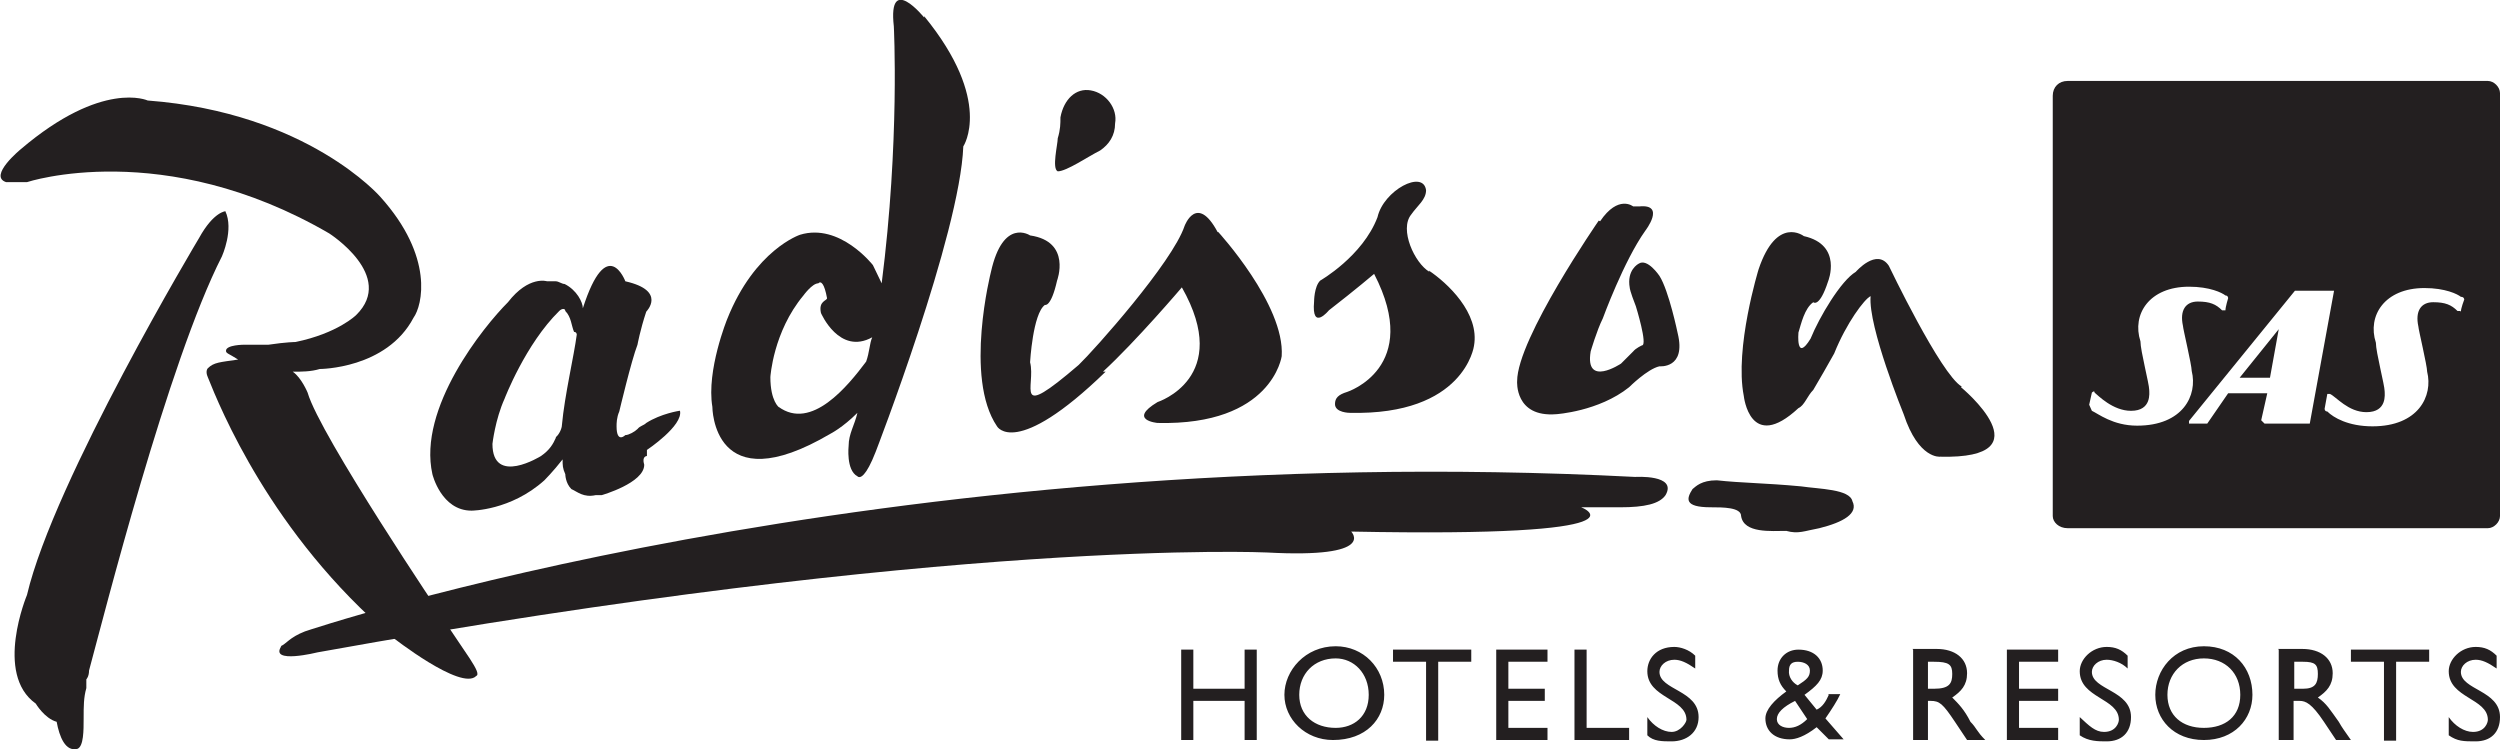 <svg viewBox="0 0 37.06 11.11" xmlns="http://www.w3.org/2000/svg" data-name="Layer 2" id="Layer_2">
  <defs>
    <style>
      .cls-1 {
        fill: #231f20;
        fill-rule: evenodd;
        stroke-width: 0px;
      }
    </style>
  </defs>
  <g data-name="Layer 1" id="Layer_1-2">
    <g data-name="11" id="_11">
      <path d="M13.7.26s-.54-.67-.45.13c0,0,.09,1.7-.18,3.81l-.13-.27s-.49-.63-1.08-.45c0,0-.67.22-1.08,1.25,0,0-.31.76-.22,1.3,0,0,0,1.43,1.75.4,0,0,.18-.09.4-.31-.04.18-.13.31-.13.49,0,0-.04.36.13.45.04.04.13,0,.27-.36,0,0,1.25-3.23,1.3-4.53,0,0,.45-.67-.58-1.93h0ZM11.55,6.04s-.13-.09-.13-.45c0,0,.04-.67.49-1.21,0,0,.13-.18.22-.18.04-.04.09,0,.13.22,0,.04-.13.04-.09.22,0,0,.27.63.76.36-.04.09-.04.22-.09.36-.27.36-.81,1.03-1.3.67h0Z" class="cls-1"></path>
      <path d="M4.16,9.58c.09-.04.13-.13.36-.22,0,0,8.47-2.87,19.72-2.29,0,0,.63-.04.45.27-.09.13-.31.18-.67.18h-.58s1.17.45-3.41.36c0,0,.4.4-1.25.31,0,0-4.66-.22-14.07,1.48,0,0-.72.18-.54-.09h0Z" class="cls-1"></path>
      <path d="M18.05,3.44c-.31-.58-.49-.09-.49-.09-.18.54-1.34,1.84-1.57,2.06-.99.85-.63.31-.72-.04,0,0,.04-.72.22-.85,0,0,.09.04.18-.36,0,0,.22-.58-.4-.67,0,0-.4-.27-.58.54,0,0-.4,1.57.09,2.29,0,0,.27.49,1.61-.81h-.04c.49-.45,1.17-1.25,1.17-1.25.76,1.34-.36,1.7-.36,1.7-.45.27,0,.31,0,.31,1.7.04,1.84-.99,1.84-.99.05-.76-.94-1.84-.94-1.84h0ZM16.53,1.83c.04-.22-.13-.45-.36-.49-.22-.04-.4.13-.45.4,0,.09,0,.18-.04.31,0,.09-.09.45,0,.49.13,0,.45-.22.63-.31.13-.09.22-.22.22-.4h0ZM23.7,3.27s-1.21,1.75-1.21,2.38c0,0-.04.54.58.49,0,0,.63-.04,1.08-.4,0,0,.27-.27.45-.31,0,0,.4.04.27-.49,0,0-.13-.63-.27-.85,0,0-.18-.27-.31-.18,0,0-.18.09-.13.36,0,0,0,.04.09.27,0,0,.18.58.09.58,0,0-.09.04-.13.09l-.18.18s-.54.36-.45-.18c0,0,.09-.31.18-.49,0,0,.31-.85.63-1.3,0,0,.31-.4-.09-.36h-.09s-.22-.18-.49.22h0ZM21.19,4.03c-.22-.13-.45-.63-.27-.85.09-.13.22-.22.22-.36-.04-.31-.63,0-.72.4-.22.58-.85.94-.85.94-.09.09-.09.31-.09.31-.04.45.22.13.22.13.4-.31.67-.54.67-.54.72,1.39-.4,1.75-.4,1.75-.13.04-.18.09-.18.18,0,.13.22.13.22.13,1.7.04,1.84-.99,1.84-.99.09-.49-.4-.94-.67-1.12h0ZM10.07,6.09s-.27.04-.49.18c-.04.04-.09.04-.13.09-.04.04-.13.09-.18.09,0,0-.13.13-.13-.13,0-.04,0-.13.04-.22,0,0,.18-.76.27-.99,0,0,.04-.22.13-.49,0,0,.31-.31-.31-.45,0,0-.27-.72-.63.4,0-.09-.09-.27-.27-.36-.04,0-.09-.04-.13-.04h-.13s-.27-.09-.58.31c-.36.36-1.34,1.57-1.12,2.55,0,0,.13.54.58.54,0,0,.58,0,1.08-.45,0,0,.13-.13.27-.31,0,.09,0,.13.04.22,0,0,0,.13.09.22.09.04.18.13.36.09h.09s.63-.18.63-.45c-.04-.13.04-.13.04-.13v-.09s.54-.36.49-.58h0ZM8.24,6.49c-.04.09-.09.18-.22.27,0,0-.72.45-.72-.18,0,0,.04-.36.18-.67,0,0,.31-.81.81-1.3.04-.04.09-.04.09,0,.09.09.09.22.13.31.04,0,.04.04.04.04-.04.31-.18.9-.22,1.34,0,.05-.04.14-.09.18h0ZM3.35,3.13s-.18,0-.4.4c0,0-2.15,3.59-2.55,5.29,0,0-.49,1.17.13,1.61,0,0,.13.22.31.27.04.22.13.45.31.4.09-.04.09-.27.09-.45s0-.31.04-.45v-.13s.04-.04.04-.13c.22-.81,1.17-4.57,1.97-6.14,0,0,.18-.4.05-.67h0Z" class="cls-1"></path>
      <path d="M6.58,9.18s-1.84-2.73-2.02-3.36c0,0-.09-.22-.22-.31.13,0,.27,0,.4-.04,0,0,.99,0,1.39-.76.13-.18.31-.9-.49-1.79,0,0-1.08-1.25-3.45-1.43,0,0-.67-.31-1.88.72,0,0-.49.4-.22.49h.31s2.02-.67,4.48.76c0,0,.99.63.4,1.21,0,0-.27.27-.9.4,0,0-.13,0-.4.04h-.36s-.27,0-.27.09c0,.04.04.04.18.13-.27.04-.36.04-.45.13,0,0-.04.04,0,.13.18.45.94,2.33,2.73,3.85,0,0,1.03.81,1.25.58.09-.04-.18-.36-.49-.85ZM29.08,5.73c-.31-.18-1.08-1.79-1.08-1.79-.18-.27-.49.09-.49.09-.22.13-.54.67-.67.99-.22.36-.18-.09-.18-.09.04-.13.09-.36.22-.45,0,0,.09.09.22-.31,0,0,.22-.54-.36-.67,0,0-.4-.31-.67.49,0,0-.36,1.17-.22,1.88,0,0,.09.85.81.18.09-.04.13-.18.22-.27.13-.22.18-.31.31-.54.18-.45.45-.81.54-.85-.04.45.49,1.75.49,1.75.22.67.54.63.54.63,1.61.04.31-1.03.31-1.03h0Z" class="cls-1"></path>
      <path d="M25.45,7.12c.36.04.72.04,1.25.09.27.04.72.04.76.22.09.18-.13.31-.49.4-.22.04-.31.09-.49.04-.22,0-.63.04-.67-.22,0-.13-.27-.13-.45-.13-.4,0-.36-.13-.27-.27.05-.04.13-.13.36-.13h0Z" class="cls-1"></path>
      <path d="M18.63,9.63h-.18v.58h-.76v-.58h-.18v1.34h.18v-.58h.76v.58h.18v-1.34ZM19.04,10.3c0,.36.31.67.72.67.49,0,.76-.31.76-.67,0-.4-.31-.72-.72-.72-.45,0-.76.36-.76.72ZM19.26,10.3c0-.31.22-.54.54-.54.27,0,.49.22.49.54s-.22.49-.49.49c-.31,0-.54-.18-.54-.49ZM21.82,9.63h-1.17v.18h.49v1.17h.18v-1.17h.49v-.18h0ZM22.94,9.63h-.76v1.34h.76v-.18h-.58v-.4h.54v-.18h-.54v-.4h.58v-.18ZM23.52,9.63h-.18v1.34h.81v-.18h-.63v-1.17ZM25.13,9.72c-.09-.09-.22-.13-.31-.13-.27,0-.4.18-.4.36,0,.4.58.4.58.72,0,.04-.09.18-.22.18s-.27-.09-.36-.22v.27c.09.09.22.09.36.09.22,0,.4-.13.4-.36,0-.4-.58-.4-.58-.67,0-.09.09-.18.22-.18.09,0,.18.04.31.13v-.18h0ZM27.11,10.3c-.04.09-.09.18-.18.22l-.18-.22c.18-.13.27-.22.27-.36,0-.18-.13-.31-.36-.31-.18,0-.31.13-.31.31,0,.13.04.22.13.31-.18.13-.31.27-.31.4,0,.18.13.31.36.31.09,0,.22-.04.4-.18l.18.18h.22l-.27-.31c.09-.13.18-.27.22-.36h-.18,0ZM26.79,10.66c-.09.09-.18.13-.27.13s-.18-.04-.18-.13.09-.18.27-.27l.18.27ZM26.52,9.94c0-.09.04-.13.13-.13s.18.04.18.13-.04.13-.18.22c-.08-.04-.14-.13-.13-.22ZM28.36,9.63v1.34h.22v-.58h.04c.13,0,.18.04.36.31l.18.27h.27c-.13-.13-.13-.18-.22-.27-.09-.18-.18-.27-.27-.36.13-.09.22-.18.22-.36,0-.22-.18-.36-.45-.36h-.36ZM28.58,9.81h.09c.22,0,.27.04.27.18s-.04.22-.27.22h-.09v-.4h0ZM30.51,9.63h-.76v1.34h.76v-.18h-.58v-.4h.58v-.18h-.58v-.4h.58v-.18h0ZM31.54,9.72c-.09-.09-.18-.13-.31-.13-.22,0-.4.18-.4.36,0,.4.58.4.58.72,0,.04-.04.18-.22.18-.13,0-.22-.09-.36-.22v.27c.13.09.27.09.4.09.22,0,.36-.13.36-.36,0-.4-.58-.4-.58-.67,0-.09.09-.18.22-.18.09,0,.22.04.31.13v-.18h0ZM31.95,10.3c0,.36.27.67.72.67s.72-.31.72-.67c0-.4-.27-.72-.72-.72-.45,0-.72.36-.72.72ZM32.13,10.3c0-.31.22-.54.54-.54s.54.22.54.54-.22.49-.54.49-.54-.18-.54-.49ZM33.78,9.63v1.34h.22v-.58h.09c.09,0,.18.04.36.31l.18.27h.22c-.09-.13-.13-.18-.18-.27-.13-.18-.18-.27-.31-.36.13-.09.22-.18.22-.36,0-.22-.18-.36-.45-.36h-.36,0ZM34.01,9.81h.13c.18,0,.22.04.22.18s-.04.22-.22.22h-.13v-.4h0ZM36.02,9.63h-1.17v.18h.49v1.17h.18v-1.17h.49v-.18ZM37.01,9.72c-.09-.09-.18-.13-.31-.13-.22,0-.4.18-.4.36,0,.4.58.4.58.72,0,.04-.04.18-.22.18-.13,0-.27-.09-.36-.22v.27c.13.09.22.09.4.09.22,0,.36-.13.36-.36,0-.4-.58-.4-.58-.67,0-.09.09-.18.22-.18.09,0,.18.04.31.13v-.18h0Z" class="cls-1"></path>
      <path d="M33.2,5.6h.45l.13-.72-.58.72ZM33.2,5.6h.45l.13-.72-.58.72ZM36.88,1.2h-6.23c-.13,0-.22.09-.22.22v6.23c0,.09.09.18.22.18h6.23c.09,0,.18-.09.18-.18V1.38c0-.09-.09-.18-.18-.18ZM31.68,6.31c-.36,0-.58-.18-.67-.22t-.04-.09l.04-.18s.04-.04.04,0c.05.04.27.27.54.27.31,0,.27-.27.27-.31,0-.09-.13-.58-.13-.72-.13-.4.13-.81.72-.81.31,0,.49.09.54.13.04,0,.04.04.04.04,0,0-.04.13-.04.18h-.05c-.09-.09-.18-.13-.36-.13s-.27.13-.22.36c0,.04.13.58.13.67.09.36-.13.81-.81.81ZM33.56,6.27s-.04-.04-.04-.04l.09-.4h-.58l-.31.45h-.27v-.04l1.57-1.93h.58l-.36,1.97h-.67ZM36.47,4.61h-.04c-.09-.09-.18-.13-.36-.13s-.27.13-.22.36c0,.04.13.58.13.67.09.36-.13.81-.81.81-.36,0-.58-.13-.67-.22-.04,0-.04-.04-.04-.04l.04-.22h.04c.09.04.27.27.54.27.31,0,.27-.27.27-.31,0-.09-.13-.58-.13-.72-.13-.4.13-.81.72-.81.31,0,.49.09.54.13.05,0,.05.04.05.04,0,0-.05.13-.05.18ZM33.65,5.6l.13-.72-.58.72h.45Z" class="cls-1"></path>
    </g>
  </g>
</svg>